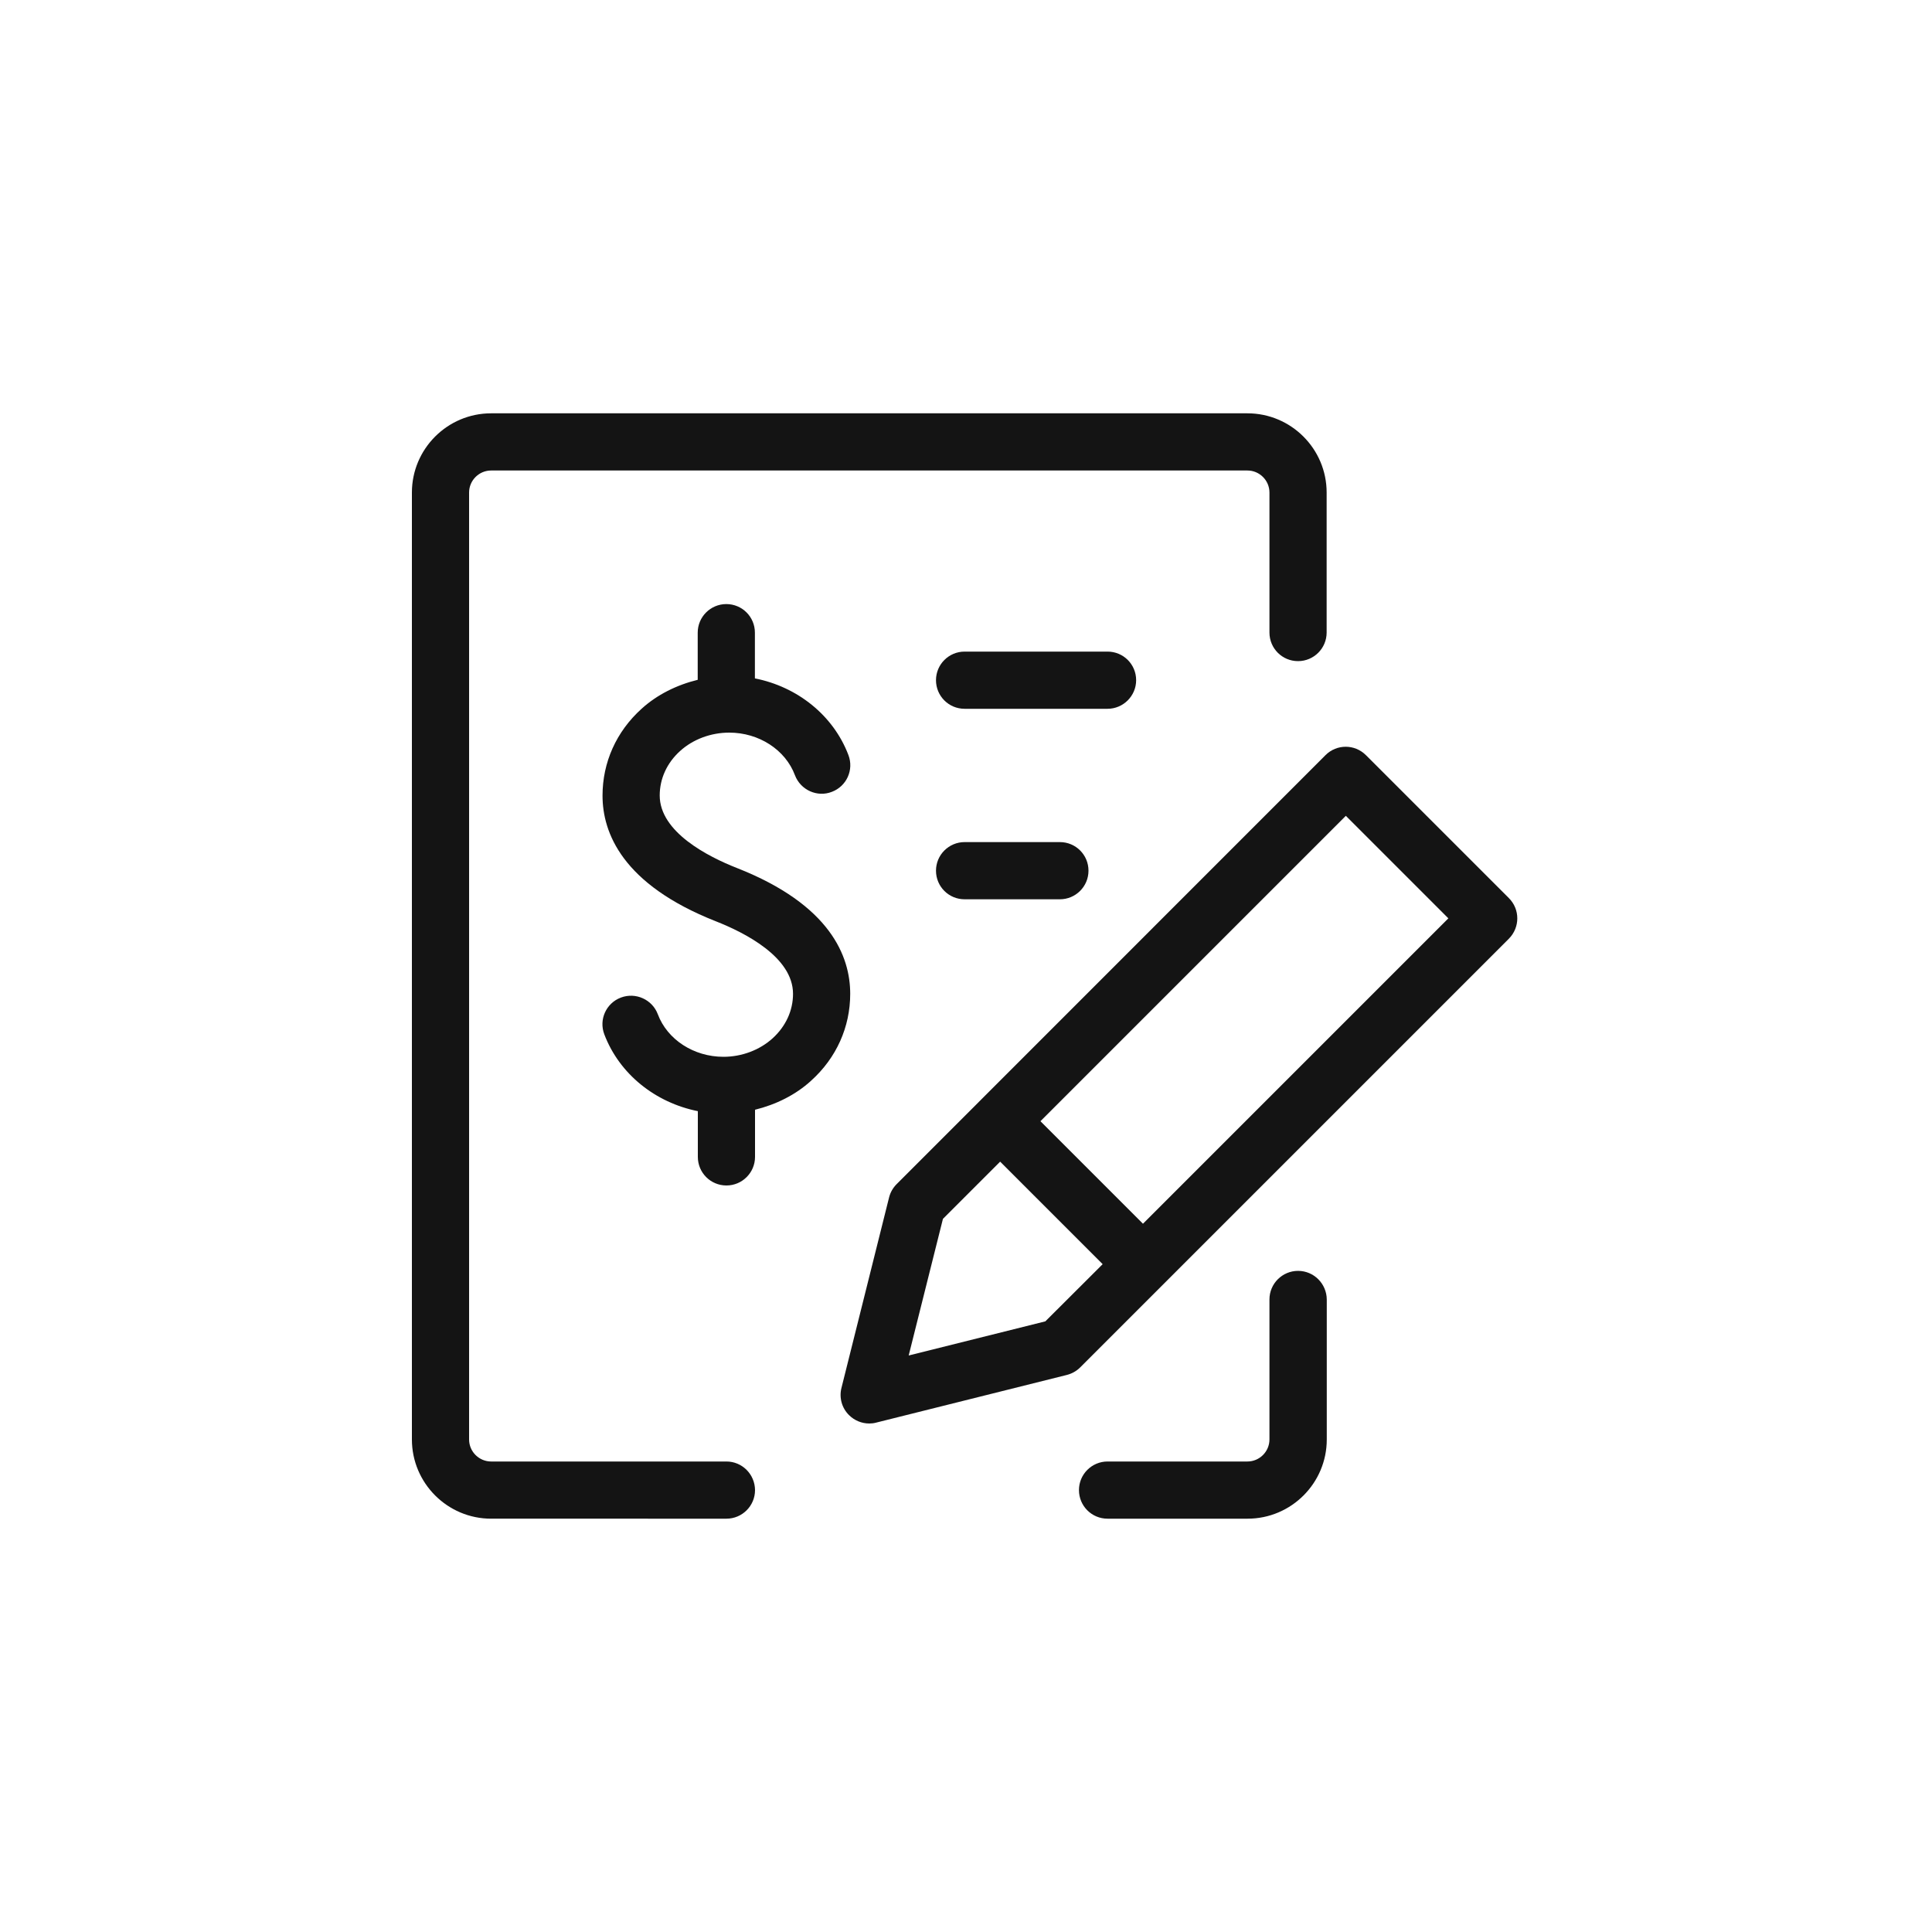 <?xml version="1.0" encoding="utf-8"?>
<!-- Generator: Adobe Illustrator 27.1.1, SVG Export Plug-In . SVG Version: 6.00 Build 0)  -->
<svg version="1.1" id="Layer_1" xmlns="http://www.w3.org/2000/svg" xmlns:xlink="http://www.w3.org/1999/xlink" x="0px" y="0px"
	 viewBox="0 0 150 150" style="enable-background:new 0 0 150 150;" xml:space="preserve">
<style type="text/css">
	.st0{fill:#141414;}
</style>
<g>
	<path class="st0" d="M56.4,113.47H38.13c-0.94,0-1.71-0.77-1.71-1.71V38.24c0-0.94,0.77-1.71,1.71-1.71h58.72
		c0.94,0,1.71,0.77,1.71,1.71v10.87c0,1.23,0.99,2.22,2.22,2.22c1.22,0,2.22-0.99,2.22-2.22V38.24c0-3.39-2.76-6.15-6.15-6.15H38.13
		c-3.39,0-6.15,2.76-6.15,6.15v73.52c0,3.39,2.76,6.15,6.15,6.15H56.4c1.22,0,2.22-0.99,2.22-2.22
		C58.61,114.46,57.62,113.47,56.4,113.47z"/>
	<path class="st0" d="M100.78,98.67c-1.22,0-2.22,0.99-2.22,2.22v10.87c0,0.94-0.77,1.71-1.71,1.71H85.99
		c-1.22,0-2.22,0.99-2.22,2.22c0,1.23,0.99,2.22,2.22,2.22h10.87c3.39,0,6.15-2.76,6.15-6.15v-10.87
		C103,99.67,102.01,98.67,100.78,98.67z"/>
	<path class="st0" d="M74.89,65.38c-1.22,0-2.22,0.99-2.22,2.22c0,1.23,0.99,2.22,2.22,2.22h7.4c1.22,0,2.22-0.99,2.22-2.22
		c0-1.23-0.99-2.22-2.22-2.22H74.89z"/>
	<path class="st0" d="M88.21,52.81c0-1.23-0.99-2.22-2.22-2.22h-11.1c-1.22,0-2.22,0.99-2.22,2.22c0,1.23,0.99,2.22,2.22,2.22h11.1
		C87.21,55.03,88.21,54.03,88.21,52.81z"/>
	<path class="st0" d="M117.15,69.73l-11.1-11.1c-0.87-0.87-2.27-0.87-3.14,0L69.62,91.93c-0.29,0.29-0.49,0.64-0.59,1.03l-3.7,14.8
		c-0.19,0.76,0.03,1.56,0.59,2.11c0.42,0.42,0.99,0.65,1.57,0.65c0.18,0,0.36-0.02,0.54-0.07l14.8-3.7c0.39-0.1,0.75-0.3,1.03-0.58
		l33.29-33.29C118.02,72,118.02,70.6,117.15,69.73z M81.16,102.59l-10.61,2.65l2.66-10.61l4.44-4.44l7.96,7.96L81.16,102.59z
		 M88.74,95.01l-7.96-7.96l23.71-23.71l7.96,7.96L88.74,95.01z"/>
	<path class="st0" d="M57.21,67.39c-2.24-0.88-5.99-2.79-5.99-5.63c0-1.3,0.56-2.53,1.58-3.45c1-0.91,2.39-1.43,3.82-1.43
		c2.3,0,4.36,1.33,5.1,3.31c0.44,1.15,1.73,1.73,2.86,1.29c1.15-0.43,1.73-1.71,1.29-2.86c-1.17-3.08-3.96-5.3-7.26-5.95v-3.55
		c0-1.23-0.99-2.22-2.22-2.22c-1.22,0-2.22,0.99-2.22,2.22v3.66c-1.63,0.4-3.15,1.15-4.36,2.25c-1.96,1.77-3.03,4.16-3.03,6.74
		c0,2.87,1.52,6.89,8.8,9.76c2.24,0.88,5.99,2.78,5.99,5.63c0,1.3-0.56,2.52-1.58,3.45c-1,0.91-2.39,1.44-3.82,1.44
		c-2.3,0-4.36-1.33-5.1-3.31c-0.43-1.14-1.72-1.72-2.86-1.29c-1.15,0.43-1.73,1.71-1.29,2.86c1.17,3.08,3.96,5.3,7.26,5.96v3.55
		c0,1.23,0.99,2.22,2.22,2.22c1.22,0,2.22-0.99,2.22-2.22v-3.66c1.62-0.4,3.15-1.15,4.36-2.26c1.96-1.77,3.03-4.16,3.03-6.74
		C66.01,74.27,64.49,70.25,57.21,67.39z"/>
</g>
</svg>
